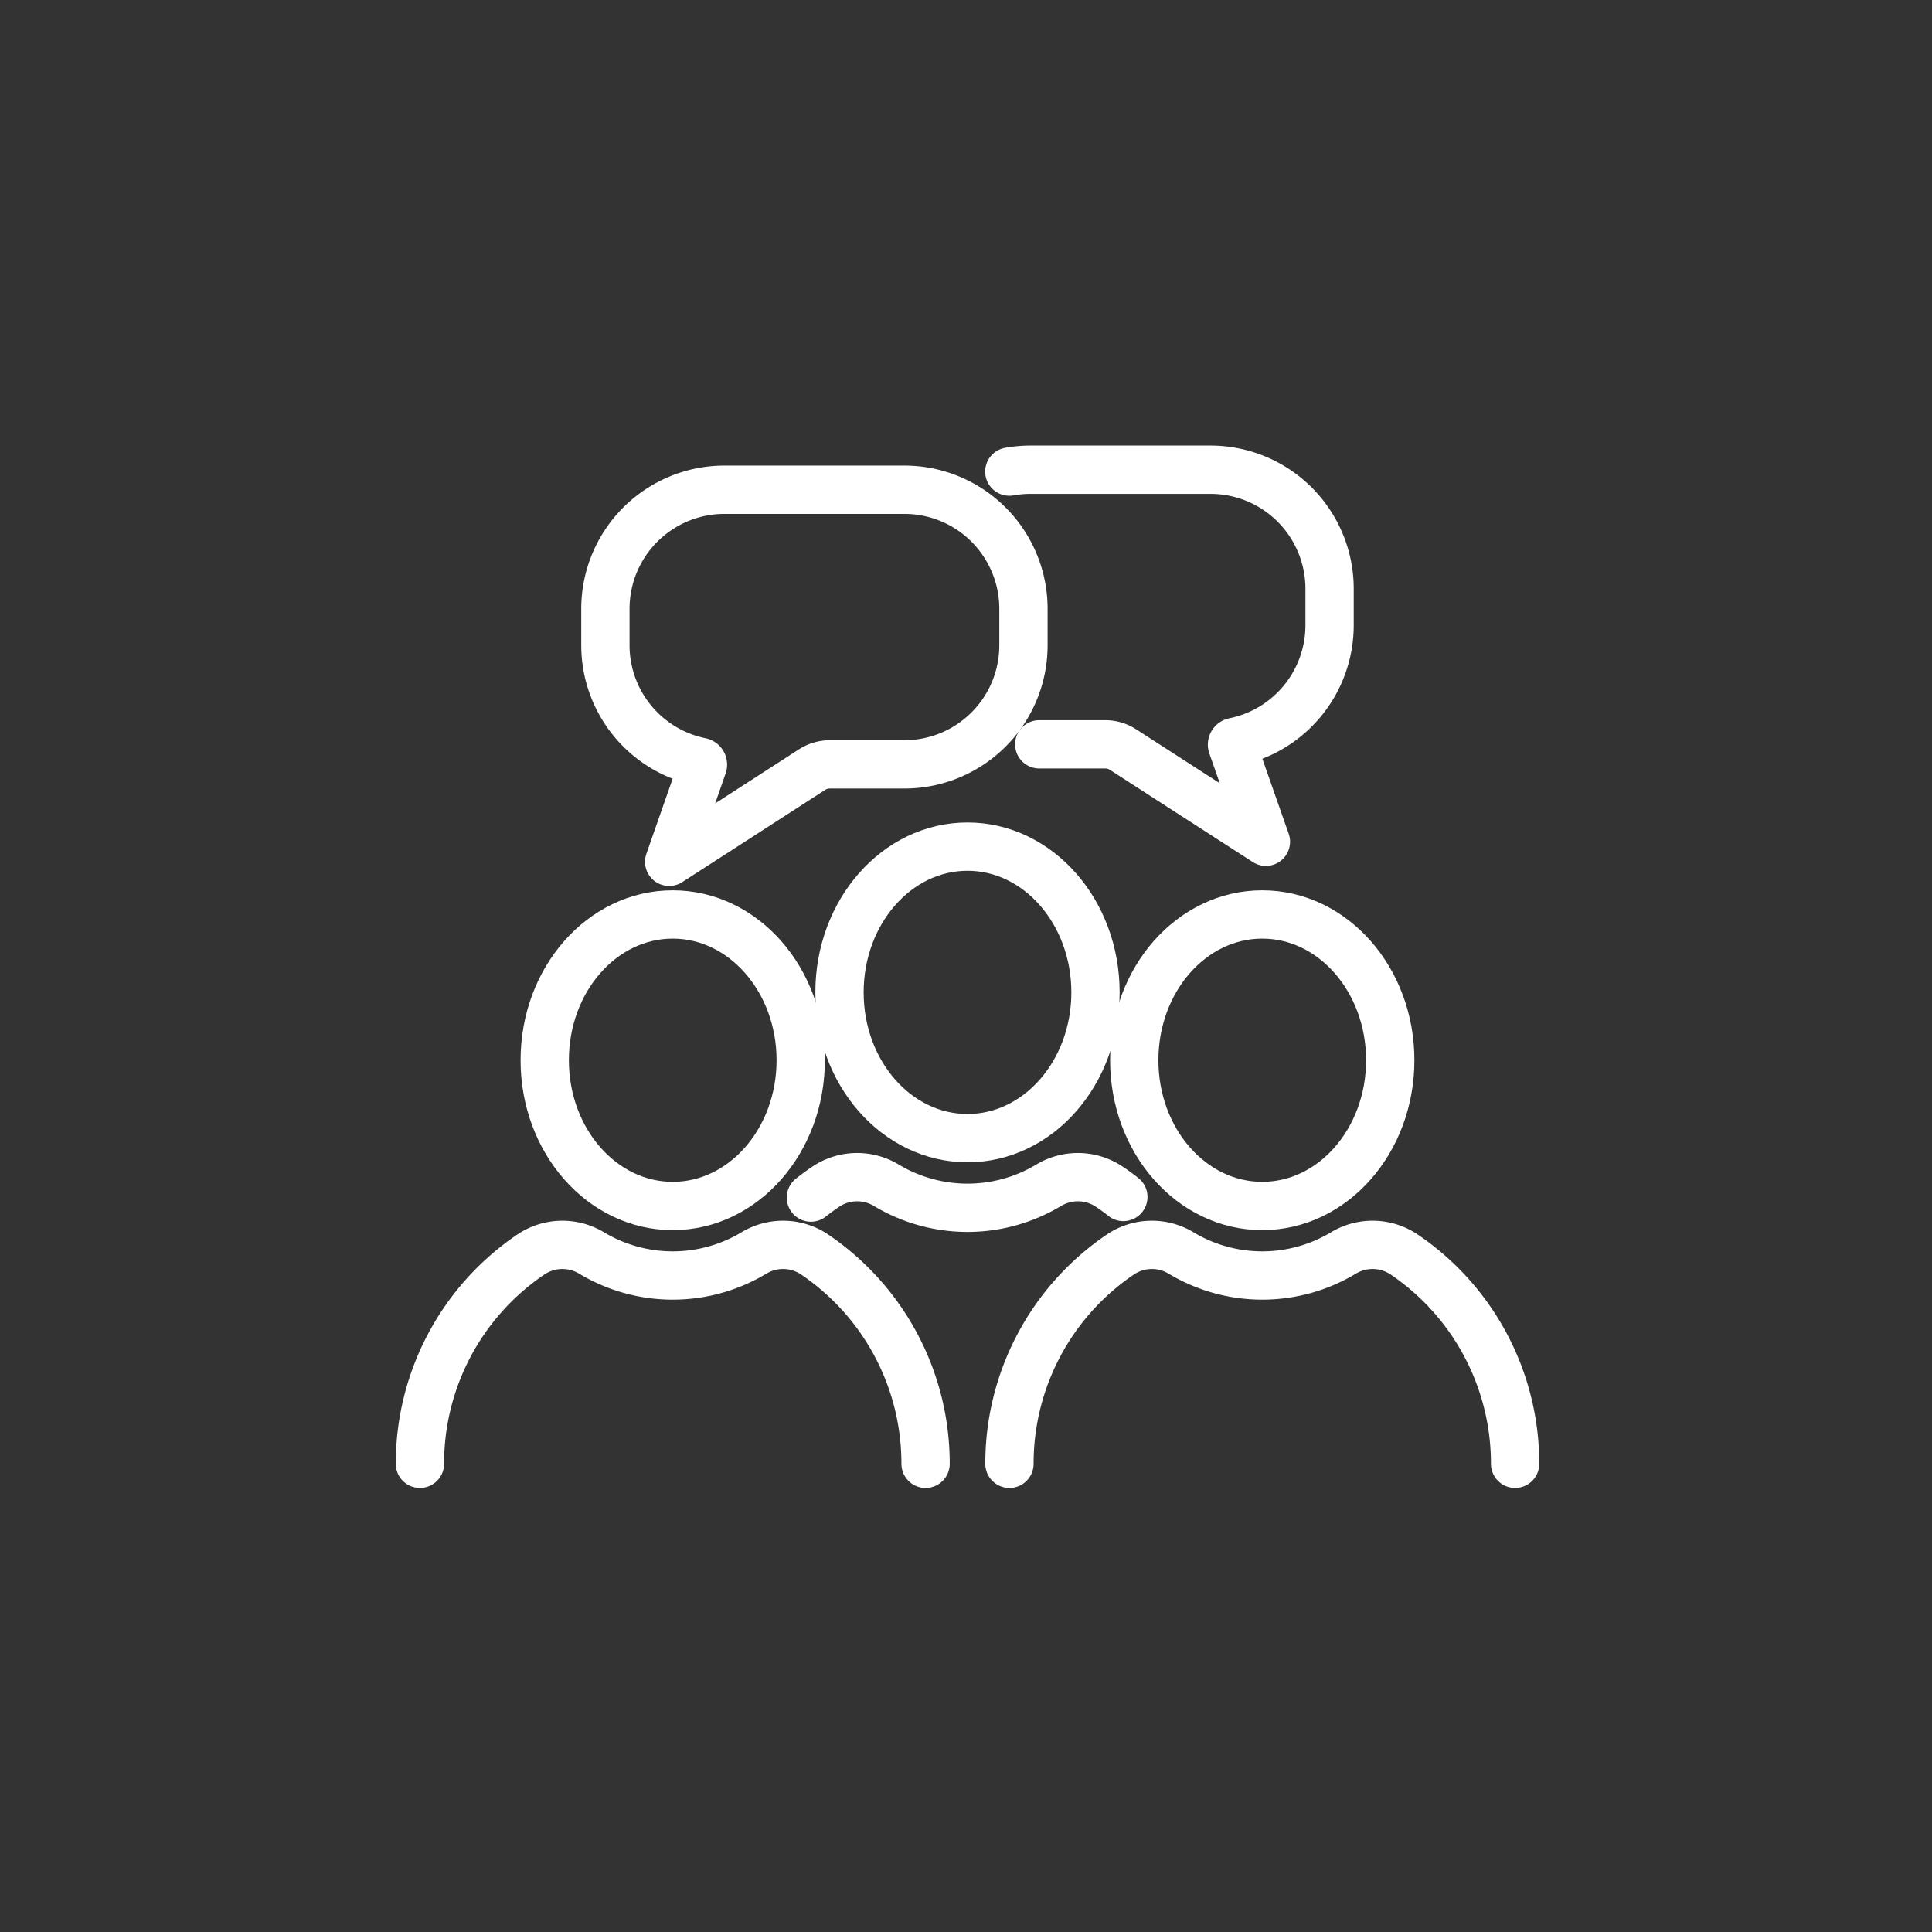 <svg xmlns="http://www.w3.org/2000/svg" xmlns:xlink="http://www.w3.org/1999/xlink" width="80" height="80" viewBox="0 0 80 80">
  <rect x="0" y="0" width="80" height="80" fill="#333333" stroke="none"/>
  <defs>
    <clipPath id="clip-path">
      <rect id="Retângulo_336" data-name="Retângulo 336" width="50.125" height="45" fill="none" stroke="#fff" stroke-width="2"/>
    </clipPath>
  </defs>
  <g id="icone_orientacoes" data-name="icone orientacoes" transform="translate(-486 95)">
    <rect id="Retângulo_328" data-name="Retângulo 328" width="80" height="80" transform="translate(486 -95)" fill="none"/>
    <g id="Grupo_636" data-name="Grupo 636" transform="translate(503 -76)">
      <g id="Grupo_635" data-name="Grupo 635" transform="translate(-2 -1)" clip-path="url(#clip-path)">
        <path id="Caminho_657" data-name="Caminho 657" d="M41.072,107.555c0,3.333-2.373,6.036-5.3,6.036s-5.3-2.7-5.3-6.036,2.373-6.035,5.3-6.035S41.072,104.222,41.072,107.555Z" transform="translate(-22.916 -81.654)" fill="none" stroke="#fff" stroke-linecap="round" stroke-linejoin="round" stroke-width="2"/>
        <path id="Caminho_658" data-name="Caminho 658" d="M2.75,183.968a10.454,10.454,0,0,1,4.6-8.67,2.337,2.337,0,0,1,2.515-.054,6.524,6.524,0,0,0,6.707,0,2.338,2.338,0,0,1,2.516.054,10.454,10.454,0,0,1,4.6,8.67" transform="translate(-0.362 -141.356)" fill="none" stroke="#fff" stroke-linecap="round" stroke-linejoin="round" stroke-width="2"/>
        <path id="Caminho_659" data-name="Caminho 659" d="M172,107.555c0,3.333-2.373,6.036-5.3,6.036s-5.3-2.7-5.3-6.036,2.373-6.035,5.3-6.035S172,104.222,172,107.555Z" transform="translate(-129.433 -81.654)" fill="none" stroke="#fff" stroke-linecap="round" stroke-linejoin="round" stroke-width="2"/>
        <path id="Caminho_660" data-name="Caminho 660" d="M133.679,183.968a10.454,10.454,0,0,1,4.6-8.67,2.337,2.337,0,0,1,2.515-.054,6.524,6.524,0,0,0,6.707,0,2.338,2.338,0,0,1,2.516.054,10.454,10.454,0,0,1,4.6,8.67" transform="translate(-106.88 -141.356)" fill="none" stroke="#fff" stroke-linecap="round" stroke-linejoin="round" stroke-width="2"/>
        <path id="Caminho_661" data-name="Caminho 661" d="M106.536,92.5c0,3.333-2.373,6.035-5.3,6.035s-5.3-2.7-5.3-6.035,2.373-6.036,5.3-6.036S106.536,89.168,106.536,92.5Z" transform="translate(-76.174 -69.407)" fill="none" stroke="#fff" stroke-linecap="round" stroke-linejoin="round" stroke-width="2"/>
        <path id="Caminho_662" data-name="Caminho 662" d="M89.586,160.7q.3-.236.616-.451a2.336,2.336,0,0,1,2.515-.054,6.524,6.524,0,0,0,6.706,0,2.34,2.34,0,0,1,2.517.054q.3.2.584.426" transform="translate(-71.008 -129.111)" fill="none" stroke="#fff" stroke-linecap="round" stroke-linejoin="round" stroke-width="2"/>
        <path id="Caminho_663" data-name="Caminho 663" d="M56.319,7.193H48.871a4.931,4.931,0,0,0-4.931,4.931v1.507a4.932,4.932,0,0,0,3.946,4.831.117.117,0,0,1,.088.152L46.581,22.6l5.914-3.816a1.37,1.37,0,0,1,.743-.219h3.082a4.931,4.931,0,0,0,4.931-4.931V12.124A4.931,4.931,0,0,0,56.319,7.193Z" transform="translate(-33.872 -4.914)" fill="none" stroke="#fff" stroke-linecap="round" stroke-linejoin="round" stroke-width="2"/>
        <path id="Caminho_664" data-name="Caminho 664" d="M134.912,14.121h2.727a1.368,1.368,0,0,1,.744.219l5.914,3.815L142.9,14.172a.115.115,0,0,1,.089-.151,4.932,4.932,0,0,0,3.945-4.831V7.681A4.931,4.931,0,0,0,142,2.75h-7.447a4.973,4.973,0,0,0-.88.078" transform="translate(-106.879 -1.3)" fill="none" stroke="#fff" stroke-linecap="round" stroke-linejoin="round" stroke-width="2"/>
      </g>
    </g>
  </g>
</svg>
